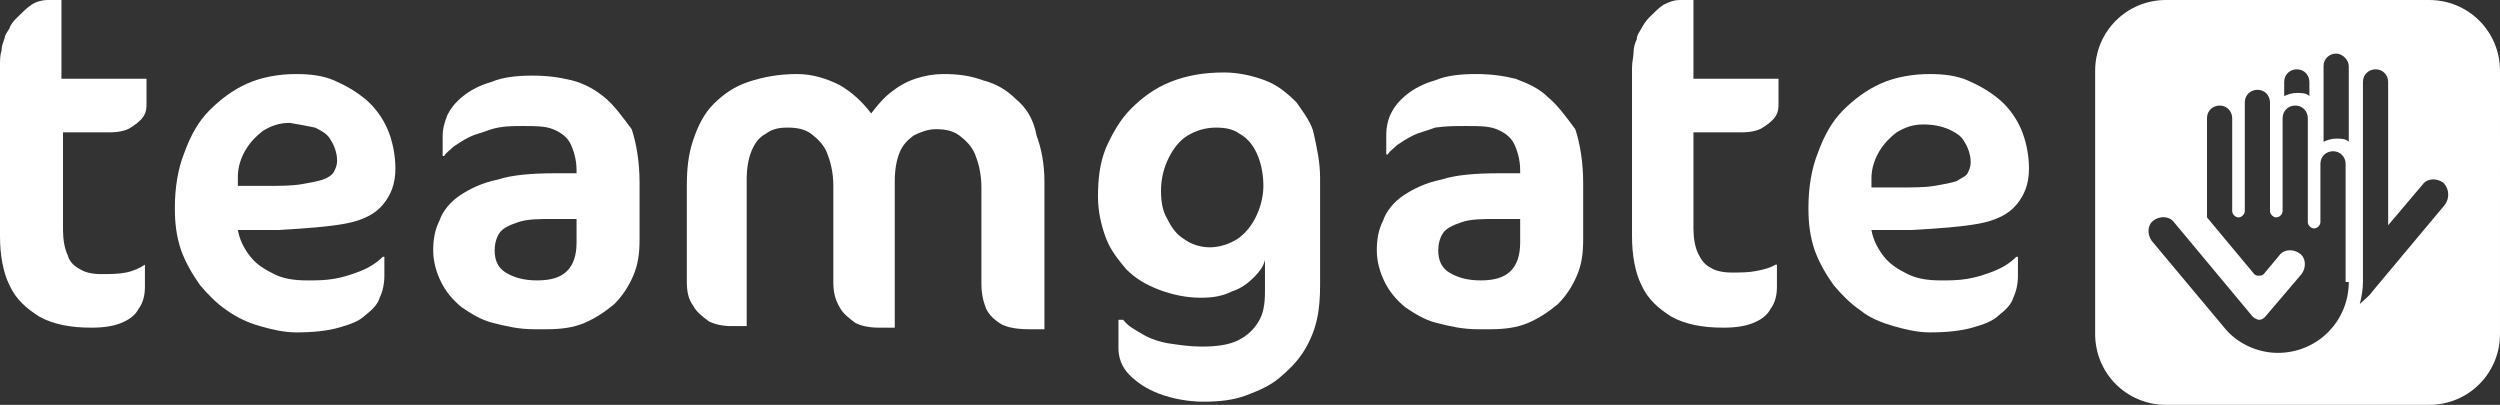 <?xml version="1.0" encoding="utf-8"?>
<!-- Generator: Adobe Illustrator 21.0.0, SVG Export Plug-In . SVG Version: 6.00 Build 0)  -->
<svg version="1.1" id="Layer_1" xmlns="http://www.w3.org/2000/svg" xmlns:xlink="http://www.w3.org/1999/xlink" x="0px" y="0px"
	 width="158.7px" height="25.7px" viewBox="0 0 158.7 25.7" style="enable-background:new 0 0 158.7 25.7;" xml:space="preserve">
<rect x="0" y="0" width="158.7" height="25.7" fill="#333333" stroke="none"/>
<style type="text/css">
	.st0{fill:#FFFFFF;}
</style>
<g>
	<path class="st0" d="M3.9,0H3C2.7,0,2.3,0.1,2,0.3C1.7,0.5,1.4,0.8,1.1,1.1C0.9,1.3,0.7,1.5,0.6,1.8C0.5,2,0.3,2.2,0.3,2.4
		C0.2,2.7,0.1,2.9,0.1,3.2C0,3.5,0,3.8,0,4.2V15c0,1.2,0.2,2.3,0.6,3.1c0.4,0.9,1.1,1.5,1.9,2c0.9,0.5,2,0.7,3.3,0.7
		c0.8,0,1.4-0.1,1.9-0.3c0.5-0.2,0.9-0.5,1.1-0.9c0.3-0.4,0.4-0.9,0.4-1.4v-1.4H9.2C8.9,17,8.5,17.2,8,17.3c-0.5,0.1-1,0.1-1.6,0.1
		c-0.5,0-1-0.1-1.3-0.3c-0.4-0.2-0.7-0.5-0.8-0.9c-0.2-0.4-0.3-1-0.3-1.6V8.4H7c0.5,0,1-0.1,1.3-0.3c0.3-0.2,0.6-0.4,0.8-0.7
		c0.2-0.3,0.2-0.6,0.2-0.8V5H3.9V0z"/>
	<path class="st0" d="M82.3,6.5c-0.6-0.6-1.2-1.1-2-1.4c-0.8-0.3-1.7-0.5-2.6-0.5c-1.3,0-2.4,0.2-3.4,0.6c-1,0.4-1.8,1-2.5,1.7
		c-0.7,0.7-1.2,1.6-1.6,2.5c-0.4,1-0.5,2-0.5,3.1c0,0.9,0.2,1.8,0.5,2.6c0.3,0.8,0.8,1.4,1.3,2c0.6,0.6,1.3,1,2.1,1.3
		c0.8,0.3,1.7,0.5,2.6,0.5c0.8,0,1.4-0.1,2-0.4c0.6-0.2,1-0.5,1.4-0.9c0.4-0.4,0.6-0.7,0.7-1.1v2c0,0.8-0.1,1.4-0.4,1.9
		c-0.3,0.5-0.7,0.9-1.3,1.2c-0.6,0.3-1.4,0.4-2.3,0.4c-0.8,0-1.4-0.1-2.1-0.2c-0.6-0.1-1.2-0.3-1.7-0.6c-0.5-0.3-0.9-0.5-1.2-0.9H71
		v1.8c0,0.6,0.2,1.2,0.7,1.7c0.5,0.5,1.1,0.9,1.9,1.2c0.8,0.3,1.8,0.5,2.8,0.5c1,0,1.9-0.1,2.7-0.4c0.8-0.3,1.5-0.6,2.1-1.1
		c0.6-0.5,1.1-1,1.5-1.6c0.9-1.4,1.1-2.7,1.1-4.3v-6.8c0-1-0.2-1.9-0.4-2.8C83.3,7.9,82.8,7.2,82.3,6.5z M78.5,15.2
		c-0.5,0.3-1.1,0.5-1.7,0.5c-0.6,0-1.2-0.2-1.6-0.5c-0.5-0.3-0.8-0.7-1.1-1.3c-0.3-0.5-0.4-1.1-0.4-1.8c0-0.8,0.2-1.5,0.5-2.1
		c0.3-0.6,0.7-1.1,1.2-1.4c0.5-0.3,1.1-0.5,1.8-0.5c0.6,0,1.1,0.1,1.5,0.4c1.1,0.6,1.5,2.1,1.5,3.3C80.2,13,79.6,14.5,78.5,15.2z"/>
	<path class="st0" d="M64.5,6.3c-0.6-0.6-1.3-1-2.1-1.2c-0.8-0.3-1.6-0.4-2.5-0.4c-0.6,0-1.2,0.1-1.8,0.3c-0.6,0.2-1.1,0.5-1.6,0.9
		c-0.5,0.4-0.8,0.8-1.2,1.3c-0.6-0.8-1.3-1.4-2-1.8c-0.8-0.4-1.7-0.7-2.7-0.7c-1.2,0-2.2,0.2-3.1,0.5c-0.9,0.3-1.6,0.8-2.2,1.4
		c-0.6,0.6-1,1.4-1.3,2.3c-0.3,0.9-0.4,1.8-0.4,2.9v6.1c0,0.6,0.1,1.1,0.4,1.5c0.2,0.4,0.6,0.7,1,1c0.4,0.2,0.9,0.3,1.4,0.3h1v-9.3
		c0-0.7,0.1-1.3,0.3-1.8c0.2-0.5,0.5-0.9,0.9-1.1c0.4-0.3,0.8-0.4,1.4-0.4c0.6,0,1.1,0.1,1.5,0.4c0.4,0.3,0.8,0.7,1,1.2
		c0.2,0.5,0.4,1.2,0.4,2.1v6.1c0,0.6,0.1,1.1,0.4,1.6c0.2,0.4,0.6,0.7,1,1c0.4,0.2,0.9,0.3,1.5,0.3h1v-9.3c0-0.7,0.1-1.3,0.3-1.8
		c0.2-0.5,0.5-0.8,0.9-1.1c0.4-0.2,0.9-0.4,1.4-0.4c0.6,0,1.1,0.1,1.5,0.4c0.4,0.3,0.8,0.7,1,1.2c0.2,0.5,0.4,1.2,0.4,2.1v6.1
		c0,0.6,0.1,1.1,0.3,1.6c0.2,0.4,0.5,0.7,1,1c0.4,0.2,1,0.3,1.7,0.3h1v-9.4c0-1.1-0.2-2.1-0.5-2.9C65.6,7.5,65.1,6.8,64.5,6.3z"/>
	<path class="st0" d="M38.4,6.2c-0.6-0.5-1.3-0.9-2.1-1.1c-0.8-0.2-1.6-0.3-2.5-0.3c-1,0-1.9,0.1-2.6,0.4c-0.7,0.2-1.3,0.5-1.8,0.9
		c-0.5,0.4-0.8,0.8-1,1.2c-0.2,0.5-0.3,0.9-0.3,1.3v1.3h0.1c0.1-0.2,0.4-0.4,0.6-0.6c0.3-0.2,0.6-0.4,1-0.6c0.4-0.2,0.9-0.3,1.4-0.5
		C31.9,8,32.5,8,33.2,8C34,8,34.6,8,35.1,8.2c0.5,0.2,0.9,0.5,1.1,0.9c0.2,0.4,0.4,1,0.4,1.7v0.2h-1.4c-1.4,0-2.7,0.1-3.6,0.4
		c-1,0.2-1.8,0.6-2.4,1c-0.6,0.4-1.1,1-1.3,1.6c-0.3,0.6-0.4,1.2-0.4,1.9c0,0.7,0.2,1.4,0.5,2c0.3,0.6,0.7,1.1,1.3,1.6
		c0.6,0.4,1.2,0.8,2,1c0.8,0.2,1.6,0.4,2.6,0.4h0.8c0.9,0,1.7-0.1,2.4-0.4c0.7-0.3,1.3-0.7,1.9-1.2c0.5-0.5,0.9-1.1,1.2-1.8
		c0.3-0.7,0.4-1.4,0.4-2.3v-3.6c0-1.3-0.2-2.5-0.5-3.4C39.5,7.4,39,6.7,38.4,6.2z M36.6,15.4c0,0.8-0.2,1.4-0.6,1.8
		c-0.4,0.4-1,0.6-1.9,0.6c-0.9,0-1.5-0.2-2-0.5c-0.5-0.3-0.7-0.8-0.7-1.4c0-0.4,0.1-0.8,0.3-1.1c0.2-0.3,0.6-0.5,1.2-0.7
		c0.6-0.2,1.3-0.2,2.3-0.2h1.4V15.4z"/>
	<path class="st0" d="M21.9,14.2c1.1-0.2,1.9-0.6,2.4-1.2c0.5-0.6,0.8-1.3,0.8-2.3c0-0.9-0.2-1.8-0.5-2.5c-0.3-0.7-0.8-1.4-1.4-1.9
		c-0.6-0.5-1.3-0.9-2-1.2c-0.7-0.3-1.5-0.4-2.4-0.4c-1.1,0-2.2,0.2-3.1,0.6c-0.9,0.4-1.7,1-2.4,1.7c-0.7,0.7-1.2,1.6-1.6,2.7
		c-0.4,1-0.6,2.2-0.6,3.5c0,1,0.1,1.8,0.4,2.7c0.3,0.8,0.7,1.5,1.2,2.2c0.5,0.6,1.1,1.2,1.7,1.6c0.7,0.5,1.4,0.8,2.1,1
		c0.7,0.2,1.5,0.4,2.3,0.4c1.1,0,2-0.1,2.7-0.3c0.7-0.2,1.3-0.4,1.7-0.8c0.4-0.3,0.8-0.7,0.9-1.1c0.2-0.4,0.3-0.9,0.3-1.4v-1.2h-0.1
		c-0.4,0.4-0.9,0.7-1.4,0.9c-0.5,0.2-1.1,0.4-1.7,0.5c-0.6,0.1-1.1,0.1-1.7,0.1c-0.8,0-1.5-0.1-2.1-0.4c-0.6-0.3-1.1-0.6-1.5-1.1
		c-0.4-0.5-0.7-1.1-0.8-1.7h2.6C19.4,14.5,20.8,14.4,21.9,14.2z M15.1,11.7l0-0.5c0-0.6,0.2-1.2,0.5-1.7c0.3-0.5,0.7-0.9,1.1-1.2
		c0.5-0.3,1-0.5,1.7-0.5C19,7.9,19.5,8,20,8.1c0.4,0.2,0.8,0.4,1,0.8c0.2,0.3,0.4,0.8,0.4,1.3c0,0.3-0.1,0.5-0.2,0.7
		c-0.1,0.2-0.4,0.4-0.7,0.5c-0.3,0.1-0.8,0.2-1.4,0.3c-0.6,0.1-1.4,0.1-2.3,0.1H15.1z"/>
	<path class="st0" d="M98.3,6.2C97.7,5.6,97,5.3,96.2,5c-0.8-0.2-1.6-0.3-2.5-0.3c-1,0-1.9,0.1-2.6,0.4c-0.7,0.2-1.3,0.5-1.8,0.9
		c-0.5,0.4-0.8,0.8-1,1.2C88.1,7.6,88,8.1,88,8.5v1.3h0.1c0.1-0.2,0.4-0.4,0.6-0.6c0.3-0.2,0.6-0.4,1-0.6c0.4-0.2,0.9-0.3,1.4-0.5
		C91.8,8,92.4,8,93.1,8C93.9,8,94.5,8,95,8.2c0.5,0.2,0.9,0.5,1.1,0.9c0.2,0.4,0.4,1,0.4,1.7v0.2h-1.4c-1.4,0-2.7,0.1-3.6,0.4
		c-1,0.2-1.8,0.6-2.4,1c-0.6,0.4-1.1,1-1.3,1.6c-0.3,0.6-0.4,1.2-0.4,1.9c0,0.7,0.2,1.4,0.5,2c0.3,0.6,0.7,1.1,1.3,1.6
		c0.6,0.4,1.2,0.8,2,1c0.8,0.2,1.6,0.4,2.6,0.4h0.8c0.9,0,1.7-0.1,2.4-0.4c0.7-0.3,1.3-0.7,1.9-1.2c0.5-0.5,0.9-1.1,1.2-1.8
		c0.3-0.7,0.4-1.4,0.4-2.3v-3.6c0-1.3-0.2-2.5-0.5-3.4C99.4,7.4,98.9,6.7,98.3,6.2z M96.5,15.4c0,0.8-0.2,1.4-0.6,1.8
		c-0.4,0.4-1,0.6-1.9,0.6c-0.9,0-1.5-0.2-2-0.5c-0.5-0.3-0.7-0.8-0.7-1.4c0-0.4,0.1-0.8,0.3-1.1c0.2-0.3,0.6-0.5,1.2-0.7
		c0.6-0.2,1.3-0.2,2.3-0.2h1.4V15.4z"/>
	<path class="st0" d="M125.6,14.2c1.1-0.2,1.9-0.6,2.4-1.2c0.5-0.6,0.8-1.3,0.8-2.3c0-0.9-0.2-1.8-0.5-2.5c-0.3-0.7-0.8-1.4-1.4-1.9
		c-0.6-0.5-1.3-0.9-2-1.2c-0.7-0.3-1.5-0.4-2.4-0.4c-1.1,0-2.2,0.2-3.1,0.6c-0.9,0.4-1.7,1-2.4,1.7c-0.7,0.7-1.2,1.6-1.6,2.7
		c-0.4,1-0.6,2.2-0.6,3.5c0,1,0.1,1.8,0.4,2.7c0.3,0.8,0.7,1.5,1.2,2.2c0.5,0.6,1.1,1.2,1.7,1.6c0.6,0.5,1.4,0.8,2.1,1
		c0.7,0.2,1.5,0.4,2.3,0.4c1.1,0,2-0.1,2.7-0.3c0.7-0.2,1.3-0.4,1.7-0.8c0.4-0.3,0.8-0.7,0.9-1.1c0.2-0.4,0.3-0.9,0.3-1.4v-1.2H128
		c-0.4,0.4-0.9,0.7-1.4,0.9c-0.5,0.2-1.1,0.4-1.7,0.5c-0.6,0.1-1.1,0.1-1.7,0.1c-0.8,0-1.5-0.1-2.1-0.4c-0.6-0.3-1.1-0.6-1.5-1.1
		c-0.4-0.5-0.7-1.1-0.8-1.7h2.6C123.1,14.5,124.5,14.4,125.6,14.2z M118.8,11.8l0-0.5c0-0.6,0.2-1.2,0.5-1.7
		c0.3-0.5,0.7-0.9,1.1-1.2c0.5-0.3,1-0.5,1.7-0.5c0.6,0,1.1,0.1,1.6,0.3c0.4,0.2,0.8,0.4,1,0.8c0.2,0.3,0.4,0.8,0.4,1.3
		c0,0.3-0.1,0.5-0.2,0.7c-0.1,0.2-0.4,0.3-0.7,0.5c-0.3,0.1-0.8,0.2-1.4,0.3c-0.6,0.1-1.4,0.1-2.3,0.1H118.8z"/>
	<path class="st0" d="M107.5,0h-0.9c-0.3,0-0.6,0.1-1,0.3c-0.3,0.2-0.6,0.5-0.9,0.8c-0.2,0.2-0.4,0.5-0.5,0.7
		c-0.1,0.2-0.3,0.4-0.3,0.7c-0.1,0.2-0.2,0.5-0.2,0.8c0,0.3-0.1,0.6-0.1,1V15c0,1.2,0.2,2.3,0.6,3.1c0.4,0.9,1.1,1.5,1.9,2
		c0.9,0.5,2,0.7,3.3,0.7c0.8,0,1.4-0.1,1.9-0.3c0.5-0.2,0.9-0.5,1.1-0.9c0.3-0.4,0.4-0.9,0.4-1.4v-1.4h-0.1
		c-0.3,0.2-0.7,0.3-1.2,0.4c-0.5,0.1-1,0.1-1.6,0.1c-0.5,0-1-0.1-1.3-0.3c-0.4-0.2-0.6-0.5-0.8-0.9c-0.2-0.4-0.3-1-0.3-1.6V8.4h3.1
		c0.5,0,1-0.1,1.3-0.3c0.3-0.2,0.6-0.4,0.8-0.7c0.2-0.3,0.2-0.6,0.2-0.8V5h-5.4V0z"/>
	<path class="st0" d="M154.2,0h-16.7C135,0,133,2,133,4.5v16.7c0,2.5,2,4.5,4.5,4.5h16.7c2.5,0,4.5-2,4.5-4.5V4.5
		C158.7,2,156.7,0,154.2,0z M145,5.2c0-0.5,0.4-0.8,0.8-0.8c0.5,0,0.8,0.4,0.8,0.8v0.9c-0.2-0.2-0.5-0.2-0.8-0.2
		c-0.3,0-0.6,0.1-0.8,0.2V5.2z M149.1,17.9c0,2.5-2,4.5-4.5,4.5c-1.3,0-2.6-0.6-3.4-1.6l-4.6-5.5c-0.3-0.4-0.3-1,0.1-1.3
		c0.4-0.3,1-0.3,1.3,0.1l5,6c0.1,0.1,0.3,0.2,0.4,0.2c0.2,0,0.3-0.1,0.4-0.2l2.3-2.7c0.3-0.4,0.3-1-0.1-1.3c-0.4-0.3-1-0.3-1.3,0.1
		l-1,1.2c-0.1,0.1-0.2,0.1-0.3,0.1c-0.1,0-0.2,0-0.3-0.1l-3-3.6V7.5c0-0.5,0.4-0.8,0.8-0.8c0.5,0,0.8,0.4,0.8,0.8v5.9
		c0,0.2,0.2,0.4,0.4,0.4c0.2,0,0.4-0.2,0.4-0.4V6.5c0-0.5,0.4-0.8,0.8-0.8c0.5,0,0.8,0.4,0.8,0.8v6.9c0,0.2,0.2,0.4,0.4,0.4
		c0.2,0,0.4-0.2,0.4-0.4V7.5c0-0.5,0.4-0.8,0.8-0.8c0.5,0,0.8,0.4,0.8,0.8v6.6c0,0.2,0.2,0.4,0.4,0.4c0.2,0,0.4-0.2,0.4-0.4v-3.7
		c0-0.5,0.4-0.8,0.8-0.8c0.5,0,0.8,0.4,0.8,0.8V17.9z M149.1,9c-0.2-0.2-0.5-0.2-0.8-0.2c-0.3,0-0.6,0.1-0.8,0.2V4.2
		c0-0.5,0.4-0.8,0.8-0.8s0.8,0.4,0.8,0.8V9z M155.2,13l-4.6,5.5c-0.2,0.3-0.5,0.5-0.8,0.8c0.1-0.4,0.2-0.9,0.2-1.4l0-12.7
		c0-0.5,0.4-0.8,0.8-0.8c0.5,0,0.8,0.4,0.8,0.8v9.1l2.2-2.6c0.3-0.4,0.9-0.4,1.3-0.1C155.5,12,155.5,12.6,155.2,13z"/>
</g>
</svg>
